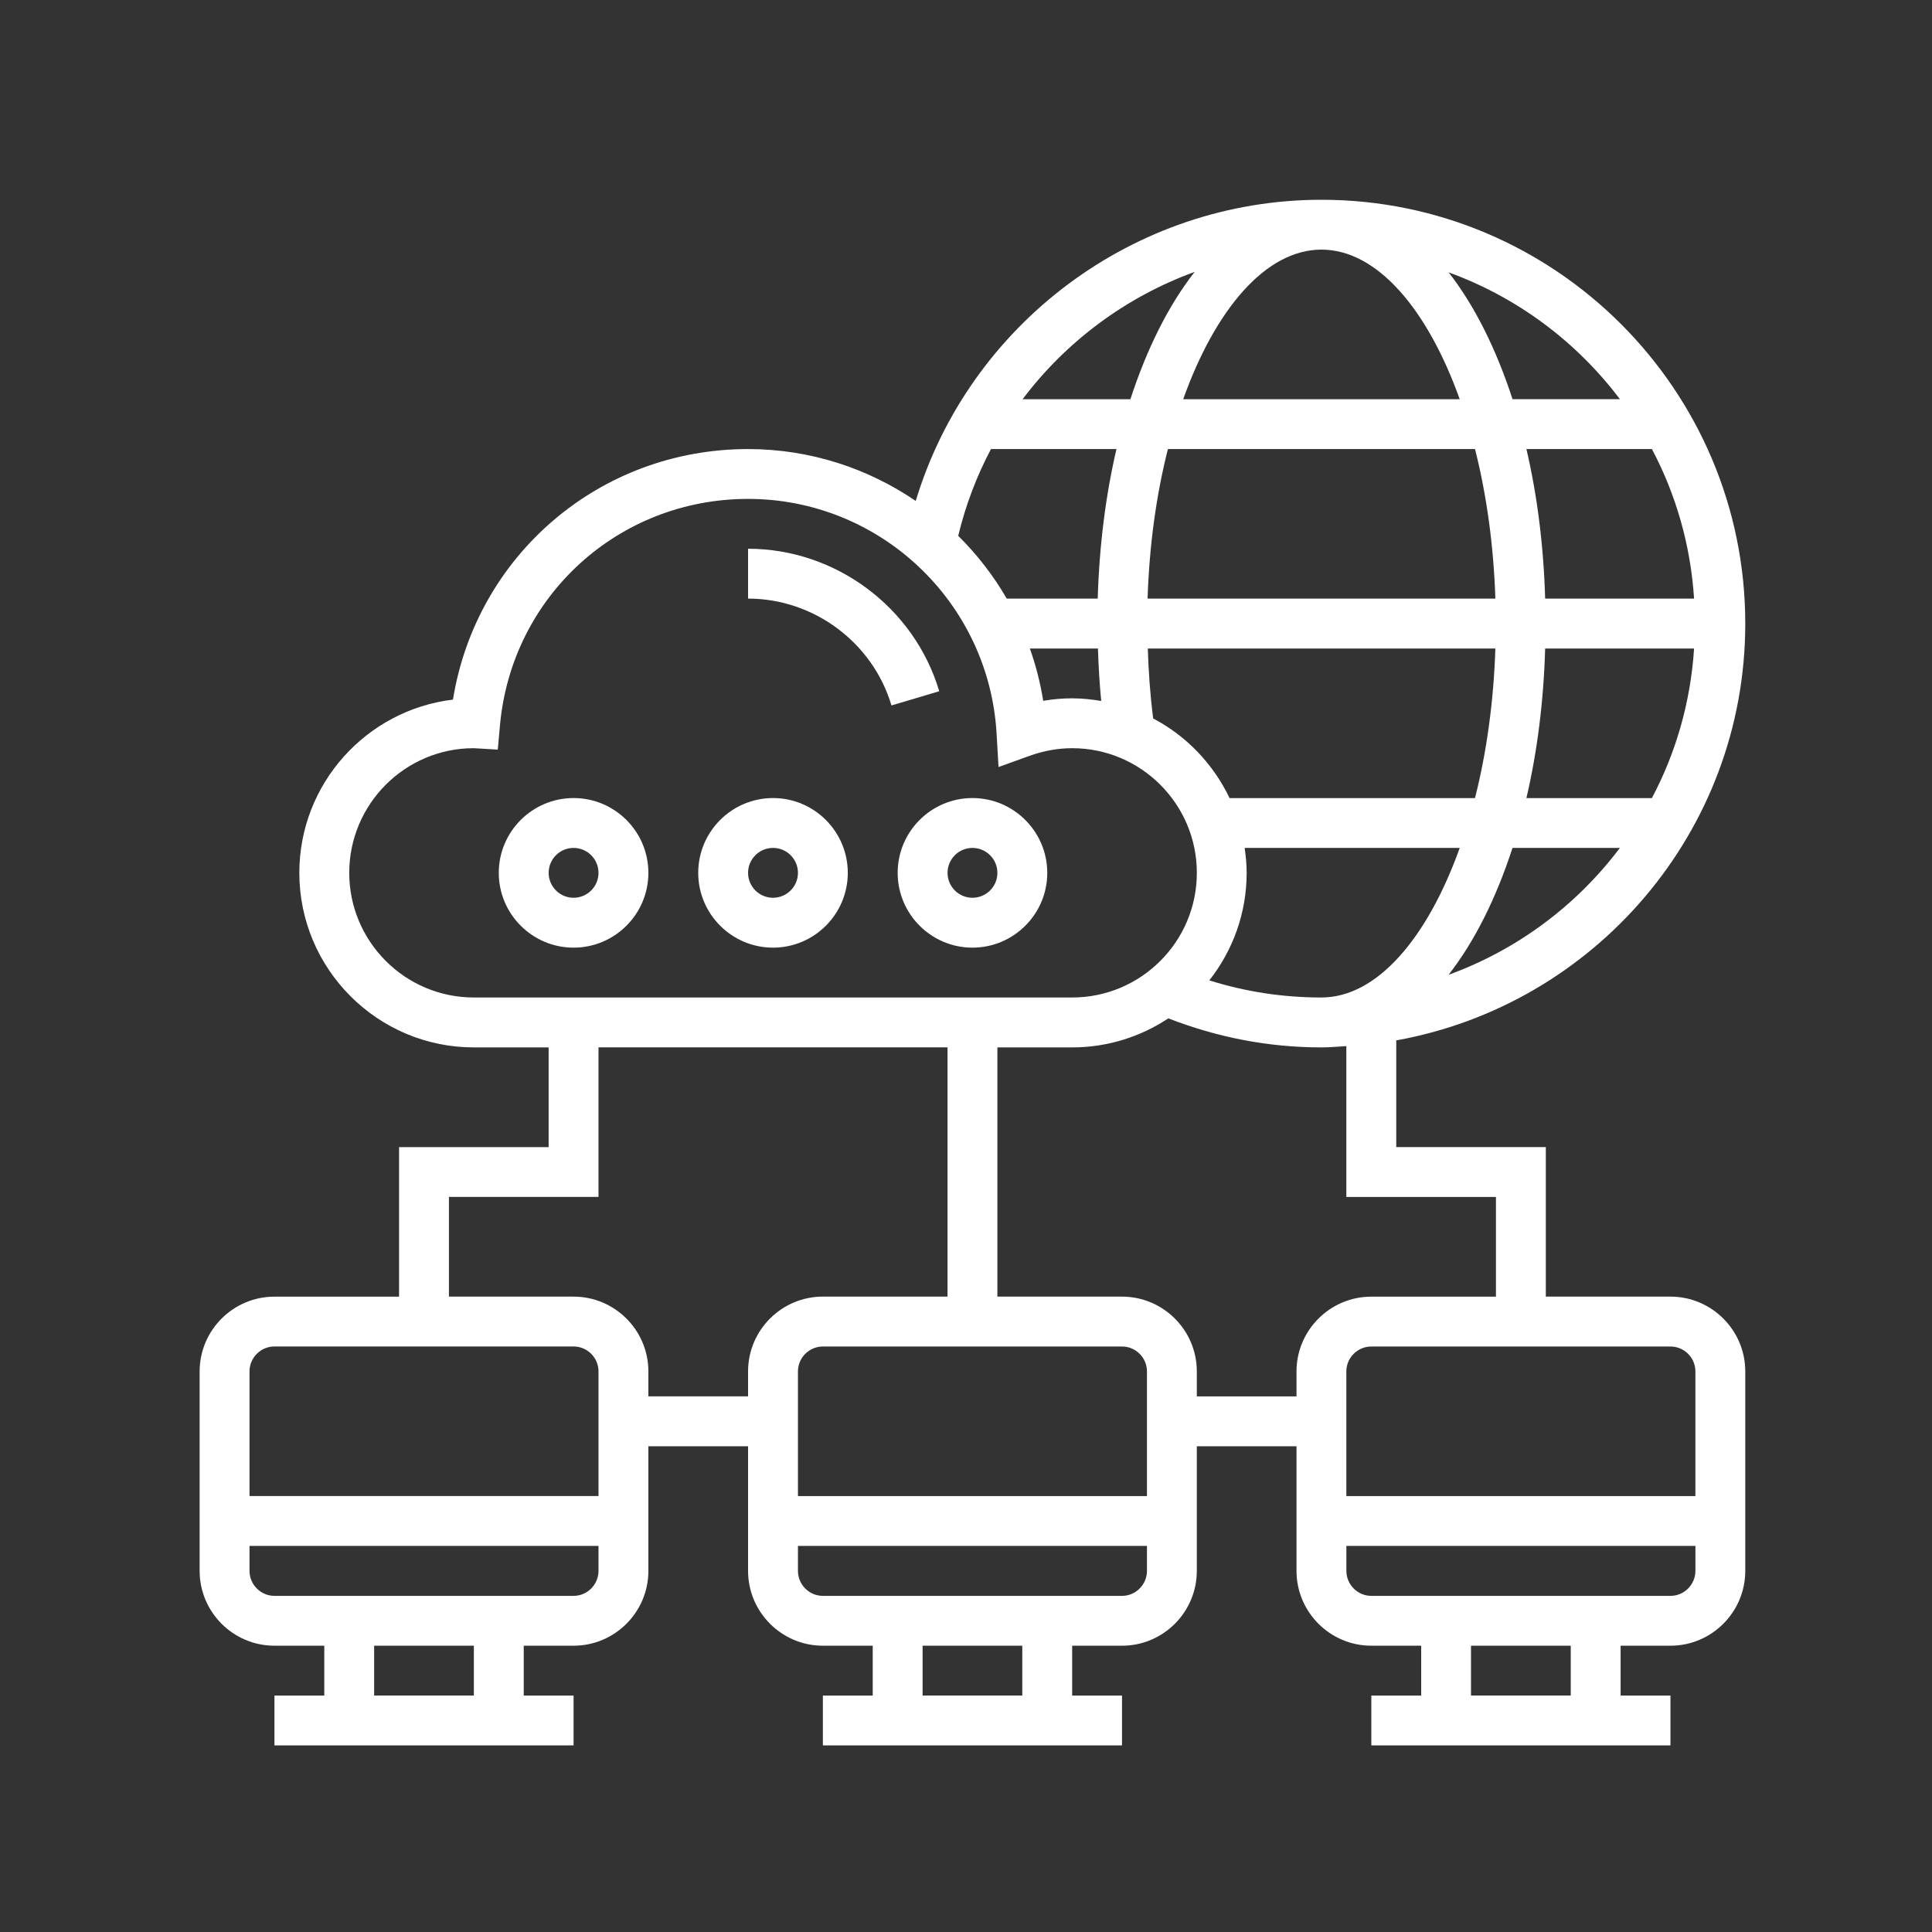 <?xml version="1.0" encoding="utf-8"?>
<!-- Generator: Adobe Illustrator 16.0.0, SVG Export Plug-In . SVG Version: 6.00 Build 0)  -->
<!DOCTYPE svg PUBLIC "-//W3C//DTD SVG 1.1//EN" "http://www.w3.org/Graphics/SVG/1.1/DTD/svg11.dtd">
<svg version="1.1" id="Layer_1" xmlns="http://www.w3.org/2000/svg" xmlns:xlink="http://www.w3.org/1999/xlink" x="0px" y="0px"
	 width="60px" height="60px" viewBox="0 0 60 60" enable-background="new 0 0 60 60" xml:space="preserve">
<rect x="0" y="0" width="60" height="60" fill="#333333" stroke="none"/>
<g>
	<path fill="#FFFFFF" d="M51.878,40.268h-3.871v-4.644h-4.645V32.31c6.151-1.103,10.839-6.48,10.839-12.944
		c0-7.259-5.905-13.162-13.163-13.162c-5.825,0-10.941,3.867-12.599,9.353c-1.489-1.014-3.282-1.611-5.208-1.611
		c-4.612,0-8.44,3.301-9.164,7.781c-2.685,0.322-4.771,2.612-4.771,5.381c0,2.988,2.431,5.42,5.419,5.42h2.323v3.097h-4.645v4.644
		H8.523c-1.281,0-2.323,1.043-2.323,2.322v6.194c0,1.28,1.042,2.324,2.323,2.324h1.548v1.548H8.523v1.547h9.29v-1.547h-1.548v-1.548
		h1.548c1.281,0,2.323-1.044,2.323-2.324v-3.87h3.096v3.87c0,1.28,1.043,2.324,2.323,2.324h1.548v1.548h-1.548v1.547h9.29v-1.547
		h-1.548v-1.548h1.549c1.28,0,2.322-1.044,2.322-2.324v-3.87h3.096v3.87c0,1.28,1.043,2.324,2.324,2.324h1.548v1.548h-1.548v1.547
		h9.29v-1.547H50.33v-1.548h1.548c1.28,0,2.323-1.044,2.323-2.324V42.59C54.201,41.311,53.158,40.268,51.878,40.268L51.878,40.268z
		 M52.652,42.59v3.872h-10.84V42.59c0-0.425,0.349-0.773,0.775-0.773h9.29C52.304,41.816,52.652,42.165,52.652,42.59z M34.098,20.14
		c0.017,0.55,0.049,1.092,0.101,1.629c-0.294-0.049-0.594-0.082-0.901-0.082c-0.301,0-0.602,0.026-0.9,0.078
		c-0.09-0.56-0.229-1.104-0.415-1.625H34.098z M41.038,7.752c1.729,0,3.294,1.848,4.295,4.646h-8.588
		C37.745,9.6,39.312,7.752,41.038,7.752L41.038,7.752z M45.808,13.945c0.357,1.411,0.578,2.987,0.632,4.645H35.639
		c0.054-1.658,0.273-3.234,0.632-4.645H45.808z M52.611,18.59h-4.625c-0.048-1.655-0.249-3.22-0.582-4.645h3.897
		C52.045,15.349,52.503,16.923,52.611,18.59L52.611,18.59z M52.611,20.14c-0.108,1.668-0.566,3.243-1.31,4.645h-3.897
		c0.333-1.424,0.534-2.988,0.582-4.645H52.611z M35.813,22.312c-0.091-0.709-0.144-1.437-0.167-2.172H46.44
		c-0.054,1.658-0.274,3.235-0.633,4.645h-7.622C37.68,23.727,36.848,22.857,35.813,22.312L35.813,22.312z M38.654,26.333h6.679
		c-1.001,2.796-2.566,4.645-4.295,4.645c-1.194,0-2.361-0.178-3.481-0.532c0.724-0.921,1.159-2.079,1.159-3.339
		C38.716,26.844,38.691,26.587,38.654,26.333L38.654,26.333z M44.987,30.273c0.803-1.027,1.476-2.374,1.985-3.94h3.335
		C48.963,28.117,47.122,29.497,44.987,30.273z M50.308,12.397h-3.335c-0.51-1.566-1.183-2.913-1.985-3.939
		C47.122,9.233,48.963,10.614,50.308,12.397z M37.102,8.444c-0.808,1.029-1.484,2.38-1.996,3.954h-3.348
		C33.113,10.6,34.972,9.217,37.102,8.444z M30.776,13.945h3.897c-0.333,1.425-0.533,2.99-0.582,4.645h-2.826
		c-0.414-0.717-0.923-1.371-1.507-1.95C29.988,15.688,30.331,14.785,30.776,13.945L30.776,13.945z M10.846,27.107
		c0-2.134,1.735-3.871,3.864-3.871h0.001l0.748,0.044l0.067-0.747c0.361-4.013,3.674-7.039,7.706-7.039
		c4.093,0,7.483,3.202,7.718,7.291l0.06,1.036l0.976-0.352c0.431-0.154,0.872-0.233,1.312-0.233c2.135,0,3.871,1.736,3.871,3.871
		c0,2.135-1.736,3.871-3.871,3.871H14.716C12.582,30.978,10.846,29.242,10.846,27.107L10.846,27.107z M8.523,41.816h9.29
		c0.427,0,0.774,0.349,0.774,0.773v3.872H7.749V42.59C7.749,42.165,8.096,41.816,8.523,41.816z M14.716,52.656h-3.097v-1.548h3.097
		V52.656z M17.813,49.561h-9.29c-0.427,0-0.774-0.35-0.774-0.776V48.01h10.838v0.774C18.587,49.211,18.24,49.561,17.813,49.561z
		 M20.136,43.366V42.59c0-1.279-1.042-2.322-2.323-2.322h-3.871v-3.096h4.645v-4.645h10.839v7.74h-3.871
		c-1.28,0-2.323,1.043-2.323,2.322v0.776H20.136z M35.62,46.462H24.781V42.59c0-0.425,0.348-0.773,0.774-0.773h9.291
		c0.426,0,0.774,0.349,0.774,0.773V46.462z M31.748,52.656h-3.096v-1.548h3.096V52.656z M34.846,49.561h-9.291
		c-0.427,0-0.774-0.35-0.774-0.776V48.01H35.62v0.774C35.62,49.211,35.271,49.561,34.846,49.561z M37.168,43.366V42.59
		c0-1.279-1.042-2.322-2.322-2.322h-3.871v-7.74h2.322c1.104,0,2.13-0.334,2.987-0.902c1.515,0.59,3.109,0.902,4.754,0.902
		c0.262,0,0.517-0.025,0.774-0.04v4.685h4.646v3.096h-3.87c-1.281,0-2.324,1.043-2.324,2.322v0.776H37.168z M48.781,52.656h-3.098
		v-1.548h3.098V52.656z M51.878,49.561h-9.29c-0.427,0-0.775-0.35-0.775-0.776V48.01h10.84v0.774
		C52.652,49.211,52.304,49.561,51.878,49.561z"/>
	<path fill="#FFFFFF" d="M17.813,24.784c-1.281,0-2.323,1.042-2.323,2.323c0,1.28,1.042,2.323,2.323,2.323s2.323-1.042,2.323-2.323
		C20.136,25.826,19.094,24.784,17.813,24.784z M17.813,27.881c-0.426,0-0.774-0.347-0.774-0.774c0-0.428,0.348-0.774,0.774-0.774
		c0.427,0,0.774,0.346,0.774,0.774C18.587,27.535,18.24,27.881,17.813,27.881z"/>
	<path fill="#FFFFFF" d="M24.007,24.784c-1.281,0-2.323,1.042-2.323,2.323c0,1.28,1.042,2.323,2.323,2.323
		c1.28,0,2.322-1.042,2.322-2.323C26.329,25.826,25.287,24.784,24.007,24.784z M24.007,27.881c-0.427,0-0.775-0.347-0.775-0.774
		c0-0.428,0.348-0.774,0.775-0.774c0.426,0,0.774,0.346,0.774,0.774C24.781,27.535,24.433,27.881,24.007,27.881z"/>
	<path fill="#FFFFFF" d="M30.2,24.784c-1.28,0-2.322,1.042-2.322,2.323c0,1.28,1.042,2.323,2.322,2.323
		c1.281,0,2.324-1.042,2.324-2.323C32.523,25.826,31.48,24.784,30.2,24.784z M30.2,27.881c-0.426,0-0.773-0.347-0.773-0.774
		c0-0.428,0.347-0.774,0.773-0.774c0.427,0,0.775,0.346,0.775,0.774C30.975,27.535,30.627,27.881,30.2,27.881z"/>
	<path fill="#FFFFFF" d="M23.232,17.042v1.548c2.041,0,3.873,1.365,4.453,3.318l1.484-0.441
		C28.394,18.862,25.953,17.042,23.232,17.042z"/>
</g>
</svg>
